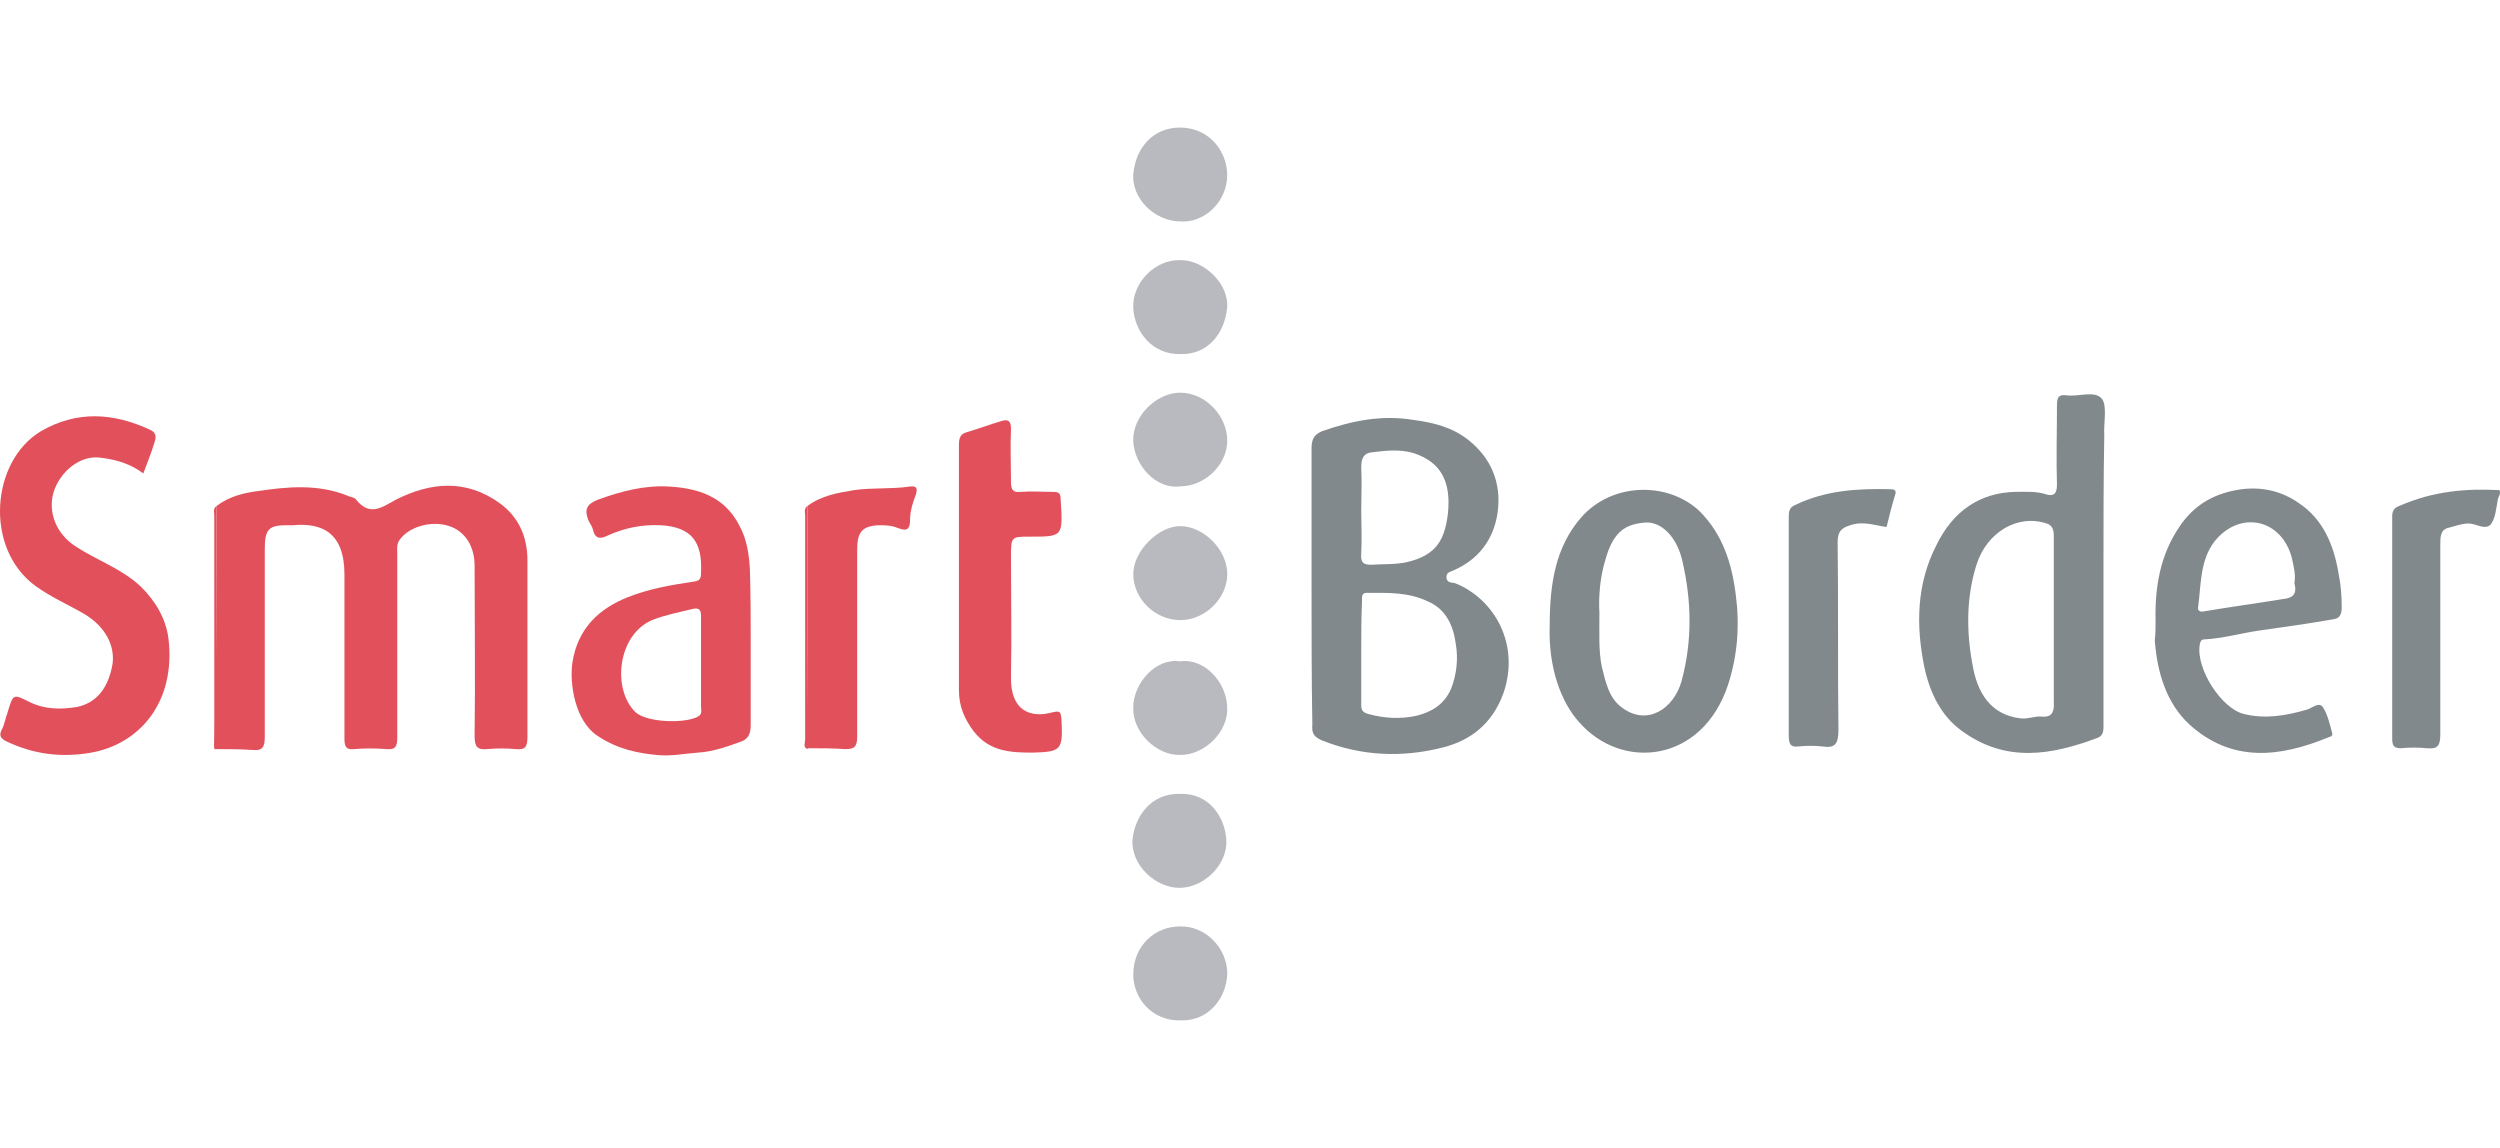 <svg xmlns="http://www.w3.org/2000/svg" width="196" height="90" viewBox="0 0 196 90" fill="none"><path d="M16.985 39.665C17.975 38.907 19.15 38.632 20.263 38.495C22.551 38.15 24.901 37.944 27.189 38.839C27.436 38.976 27.808 38.976 27.931 39.183C28.983 40.49 29.91 39.802 31.023 39.183C33.744 37.806 36.527 37.531 39.186 39.458C40.609 40.49 41.351 42.005 41.351 43.932C41.351 48.543 41.351 53.155 41.351 57.766C41.351 58.592 41.165 58.799 40.423 58.73C39.681 58.661 38.939 58.661 38.197 58.73C37.455 58.799 37.208 58.592 37.208 57.698C37.269 53.224 37.208 48.819 37.208 44.345C37.208 42.831 36.465 41.661 35.228 41.248C33.806 40.766 31.951 41.316 31.271 42.418C31.085 42.762 31.147 43.106 31.147 43.45C31.147 48.199 31.147 52.949 31.147 57.766C31.147 58.523 31.023 58.799 30.281 58.73C29.415 58.661 28.611 58.661 27.746 58.73C27.127 58.799 27.004 58.523 27.004 57.904C27.004 53.637 27.004 49.301 27.004 45.033C27.004 41.729 25.21 40.972 22.984 41.179C22.798 41.179 22.613 41.179 22.427 41.179C21.067 41.179 20.758 41.523 20.758 43.037C20.758 47.924 20.758 52.88 20.758 57.766C20.758 58.592 20.572 58.868 19.83 58.799C18.841 58.73 17.851 58.73 16.8 58.73C16.985 52.398 16.985 45.997 16.985 39.665Z" fill="#E2515B"></path><path d="M102.825 45.928C102.825 42.349 102.825 38.77 102.825 35.191C102.825 34.434 103.01 34.09 103.629 33.814C105.979 32.988 108.329 32.507 110.802 32.92C112.348 33.126 113.832 33.47 115.131 34.503C116.863 35.879 117.728 37.806 117.419 40.147C117.11 42.349 115.873 43.863 114.018 44.689C113.771 44.827 113.4 44.827 113.4 45.24C113.4 45.722 113.832 45.653 114.08 45.722C117.172 46.961 119.213 50.54 117.852 54.394C116.986 56.734 115.317 58.042 113.152 58.593C109.936 59.419 106.721 59.281 103.629 58.042C103.01 57.767 102.825 57.491 102.887 56.803C102.825 53.155 102.825 49.507 102.825 45.928ZM106.721 51.09C106.721 52.467 106.721 53.843 106.721 55.22C106.721 55.633 106.783 55.839 107.277 55.977C108.514 56.321 109.813 56.39 111.05 56.115C112.163 55.839 113.214 55.289 113.771 53.981C114.204 52.88 114.327 51.641 114.142 50.54C113.956 49.094 113.4 47.786 111.977 47.167C110.431 46.41 108.823 46.479 107.154 46.479C106.721 46.479 106.783 46.823 106.783 47.167C106.721 48.406 106.721 49.783 106.721 51.09ZM106.721 40.009C106.721 41.11 106.783 42.28 106.721 43.382C106.659 44.139 106.906 44.276 107.525 44.276C108.452 44.208 109.38 44.276 110.308 44.07C112.657 43.519 113.276 42.28 113.523 40.215C113.771 37.669 112.905 36.223 110.864 35.535C109.751 35.191 108.638 35.329 107.525 35.466C106.906 35.535 106.721 35.948 106.721 36.636C106.783 37.806 106.721 38.908 106.721 40.009Z" fill="#81898D"></path><path d="M164.913 44.345C164.913 48.474 164.913 52.604 164.913 56.665C164.913 57.147 164.975 57.629 164.48 57.835C160.832 59.212 157.245 59.831 153.782 57.284C152.174 56.114 151.308 54.325 150.875 52.329C150.195 49.025 150.257 45.79 151.803 42.762C153.102 40.077 155.204 38.632 157.987 38.563C158.791 38.563 159.657 38.494 160.461 38.77C160.955 38.907 161.265 38.77 161.265 38.012C161.203 35.948 161.265 33.883 161.265 31.818C161.265 31.13 161.388 30.923 162.007 30.992C162.934 31.13 164.233 30.579 164.79 31.267C165.222 31.818 164.913 33.194 164.975 34.158C164.913 37.599 164.913 40.972 164.913 44.345ZM161.017 48.612C161.017 46.41 161.017 44.207 161.017 42.005C161.017 41.523 160.894 41.178 160.461 41.041C158.173 40.284 155.761 41.729 154.957 44.276C154.153 46.822 154.153 49.507 154.648 52.122C155.019 54.325 156.07 56.045 158.42 56.321C159.038 56.39 159.533 56.114 160.09 56.183C160.77 56.252 161.079 55.908 161.017 55.082C161.017 52.879 161.017 50.746 161.017 48.612Z" fill="#81898D"></path><path d="M11.236 37.118C10.246 36.361 9.071 36.017 7.834 35.879C6.288 35.673 4.681 36.981 4.186 38.633C3.753 40.216 4.433 41.867 5.917 42.831C7.587 43.932 9.504 44.552 11.05 45.997C12.225 47.167 13.029 48.544 13.215 50.127C13.771 55.014 10.988 58.318 7.154 59.006C4.804 59.419 2.64 59.143 0.475 58.111C0.104 57.904 -0.143 57.698 0.166 57.147C0.352 56.803 0.414 56.321 0.599 55.84C1.032 54.394 1.032 54.394 2.269 55.014C3.506 55.633 4.742 55.633 6.041 55.427C7.649 55.083 8.515 53.844 8.824 52.054C9.009 50.678 8.329 49.163 6.598 48.131C5.299 47.374 4 46.823 2.764 45.928C-1.256 42.969 -0.7 36.155 3.196 33.815C6.041 32.163 8.886 32.369 11.73 33.677C12.225 33.883 12.287 34.227 12.101 34.709C11.854 35.535 11.545 36.292 11.236 37.118Z" fill="#E2515B"></path><path d="M58.856 50.678C58.856 52.743 58.856 54.807 58.856 56.872C58.856 57.492 58.67 57.905 58.176 58.111C57.062 58.524 55.888 58.937 54.713 59.006C53.723 59.075 52.734 59.281 51.744 59.212C50.013 59.075 48.405 58.731 46.859 57.698C45.065 56.528 44.632 53.569 44.88 51.917C45.313 49.232 46.982 47.718 49.209 46.823C50.94 46.135 52.672 45.86 54.465 45.584C54.898 45.516 54.96 45.309 54.96 44.896C55.084 42.487 54.218 41.317 51.806 41.179C50.322 41.111 48.961 41.386 47.601 42.005C47.168 42.212 46.673 42.349 46.488 41.524C46.426 41.248 46.24 41.042 46.117 40.767C45.807 39.941 45.993 39.528 46.859 39.183C48.714 38.495 50.631 38.013 52.548 38.151C54.713 38.289 56.815 38.908 57.99 41.248C58.547 42.281 58.732 43.451 58.794 44.69C58.856 46.686 58.856 48.682 58.856 50.678ZM54.96 51.986C54.96 50.747 54.96 49.508 54.96 48.338C54.96 47.925 54.898 47.649 54.403 47.718C53.29 47.993 52.177 48.2 51.126 48.613C48.405 49.783 47.972 54.05 49.827 55.84C50.755 56.666 53.723 56.735 54.713 56.184C55.084 55.977 54.96 55.702 54.96 55.427C54.96 54.326 54.96 53.156 54.96 51.986Z" fill="#E2515B"></path><path d="M121.497 49.026C121.497 45.653 121.992 42.831 123.971 40.56C126.383 37.807 130.773 37.738 133.247 40.078C135.04 41.867 135.783 44.139 136.092 46.685C136.401 49.094 136.215 51.435 135.473 53.706C133.433 59.832 127.125 60.451 123.785 56.597C122.425 55.083 121.374 52.398 121.497 49.026ZM125.393 48.062C125.393 49.783 125.331 51.022 125.579 52.261C125.888 53.499 126.135 54.739 127.187 55.496C129.166 56.941 131.206 55.564 131.825 53.431C132.69 50.265 132.629 47.099 131.887 43.932C131.454 42.074 130.217 40.835 128.918 40.973C127.434 41.11 126.506 41.661 125.888 43.795C125.393 45.378 125.331 46.961 125.393 48.062Z" fill="#81898D"></path><path d="M168.996 48.681C168.934 45.997 169.367 43.519 170.851 41.317C172.088 39.458 173.758 38.632 175.737 38.357C177.345 38.151 178.891 38.495 180.251 39.458C182.106 40.697 182.972 42.693 183.343 44.965C183.529 45.859 183.59 46.754 183.59 47.649C183.59 48.199 183.405 48.475 182.972 48.544C180.993 48.888 179.076 49.163 177.097 49.438C175.675 49.645 174.252 50.058 172.83 50.127C172.583 50.127 172.521 50.264 172.459 50.54C172.15 52.467 174.191 55.564 175.922 55.977C177.592 56.39 179.2 56.115 180.869 55.633C181.302 55.495 181.797 55.013 182.106 55.426C182.477 55.977 182.663 56.803 182.848 57.491C182.91 57.767 182.601 57.767 182.477 57.835C178.767 59.35 174.995 59.831 171.655 56.803C169.862 55.151 169.12 52.742 168.934 50.195C168.996 49.714 168.996 49.232 168.996 48.681ZM179.88 45.722C180.004 45.033 179.818 44.414 179.694 43.794C178.952 40.835 175.922 40.009 173.881 42.142C172.459 43.657 172.583 45.722 172.335 47.58C172.274 47.924 172.521 47.993 172.83 47.924C174.871 47.58 176.912 47.305 179.014 46.961C179.694 46.892 180.127 46.616 179.88 45.722Z" fill="#81898D"></path><path d="M75.179 44.552C75.179 41.317 75.179 38.151 75.179 34.916C75.179 34.297 75.303 34.022 75.798 33.884C76.725 33.608 77.653 33.264 78.581 32.989C79.075 32.851 79.261 33.058 79.261 33.608C79.199 34.985 79.261 36.362 79.261 37.738C79.261 38.358 79.384 38.633 80.003 38.564C80.869 38.495 81.734 38.564 82.6 38.564C83.033 38.564 83.157 38.702 83.157 39.184C83.342 42.074 83.342 42.074 80.745 42.074C79.261 42.074 79.261 42.074 79.261 43.726C79.261 46.824 79.323 49.921 79.261 53.018C79.199 55.771 80.807 56.322 82.538 55.84C83.157 55.702 83.157 55.84 83.219 56.391C83.342 58.8 83.219 58.937 80.992 59.006C79.261 59.006 77.591 58.937 76.354 57.354C75.612 56.391 75.179 55.358 75.179 54.119C75.179 50.953 75.179 47.787 75.179 44.552Z" fill="#E2515B"></path><path d="M63.308 39.665C64.422 38.839 65.72 38.633 66.957 38.426C68.379 38.22 69.864 38.357 71.286 38.151C71.719 38.082 72.028 38.151 71.781 38.839C71.533 39.459 71.348 40.147 71.348 40.766C71.348 41.799 70.791 41.523 70.358 41.386C69.864 41.179 69.369 41.179 68.874 41.179C67.576 41.248 67.204 41.73 67.204 43.106C67.204 47.993 67.204 52.811 67.204 57.698C67.204 58.524 67.019 58.731 66.277 58.731C65.287 58.662 64.298 58.662 63.247 58.662C63.308 52.398 63.308 45.997 63.308 39.665Z" fill="#E2515B"></path><path d="M147.906 41.317C146.917 41.179 146.051 40.835 145.061 41.179C144.381 41.386 144.072 41.661 144.072 42.487C144.134 47.374 144.072 52.33 144.134 57.216C144.134 58.386 143.825 58.662 142.897 58.524C142.279 58.455 141.598 58.455 140.98 58.524C140.361 58.593 140.238 58.318 140.238 57.629C140.238 51.985 140.238 46.273 140.238 40.629C140.238 40.147 140.238 39.803 140.733 39.596C143.144 38.426 145.68 38.288 148.277 38.357C148.71 38.357 148.648 38.633 148.525 38.977C148.277 39.803 148.092 40.56 147.906 41.317Z" fill="#81898D"></path><path d="M195.958 38.426C196.082 38.702 195.896 38.908 195.835 39.115C195.711 39.803 195.649 40.629 195.278 41.111C194.845 41.593 194.103 41.042 193.546 41.042C192.99 41.042 192.495 41.248 191.939 41.386C191.32 41.524 191.32 42.143 191.32 42.694C191.32 47.65 191.32 52.605 191.32 57.561C191.32 58.524 191.073 58.731 190.269 58.662C189.589 58.593 188.908 58.593 188.228 58.662C187.672 58.662 187.548 58.456 187.548 57.905C187.548 52.123 187.548 46.273 187.548 40.491C187.548 40.01 187.733 39.803 188.104 39.665C190.764 38.495 193.361 38.289 195.958 38.426Z" fill="#81898D"></path><path d="M92.568 79.998C90.269 80.067 88.849 78.208 88.849 76.419C88.849 74.079 90.607 72.633 92.5 72.633C94.461 72.564 96.219 74.285 96.219 76.35C96.152 78.208 94.799 80.067 92.568 79.998Z" fill="#B9BABF"></path><path d="M92.564 17.36C90.537 17.36 88.713 15.572 88.848 13.646C89.051 11.513 90.469 10 92.496 10C94.861 10 96.212 11.926 96.212 13.714C96.212 15.916 94.32 17.498 92.564 17.36Z" fill="#B9BABF"></path><path d="M92.558 27.758C90.264 27.826 88.915 25.899 88.847 24.11C88.78 22.114 90.602 20.324 92.558 20.393C94.448 20.393 96.404 22.32 96.202 24.179C96 26.106 94.718 27.826 92.558 27.758Z" fill="#B9BABF"></path><path d="M92.532 38.128C90.656 38.402 88.914 36.481 88.847 34.56C88.781 32.638 90.656 30.786 92.532 30.786C94.475 30.786 96.217 32.57 96.217 34.56C96.217 36.412 94.475 38.128 92.532 38.128Z" fill="#B9BABF"></path><path d="M92.534 48.617C90.591 48.617 88.849 46.979 88.849 45.001C88.849 43.227 90.792 41.248 92.534 41.248C94.343 41.248 96.219 43.09 96.219 45.001C96.219 46.911 94.477 48.617 92.534 48.617Z" fill="#B9BABF"></path><path d="M92.495 51.848C94.386 51.574 96.142 53.426 96.21 55.415C96.345 57.335 94.454 59.187 92.562 59.187C90.671 59.256 88.78 57.404 88.847 55.483C88.847 53.563 90.604 51.574 92.495 51.848Z" fill="#B9BABF"></path><path d="M92.532 62.241C94.74 62.172 96.011 63.962 96.144 65.821C96.278 67.749 94.405 69.608 92.466 69.608C90.593 69.608 88.653 67.818 88.787 65.821C88.987 63.962 90.258 62.172 92.532 62.241Z" fill="#B9BABF"></path><path d="M16.985 39.665C16.985 45.997 16.985 52.398 16.985 58.73C16.676 58.593 16.8 58.318 16.8 58.111C16.8 52.192 16.8 46.341 16.8 40.422C16.8 40.147 16.676 39.871 16.985 39.665Z" fill="#E2515B"></path><path d="M63.308 39.665C63.308 45.997 63.308 52.398 63.308 58.73C62.937 58.593 63.123 58.249 63.123 57.973C63.123 52.123 63.123 46.273 63.123 40.422C63.123 40.216 62.999 39.871 63.308 39.665Z" fill="#E2515B"></path></svg>